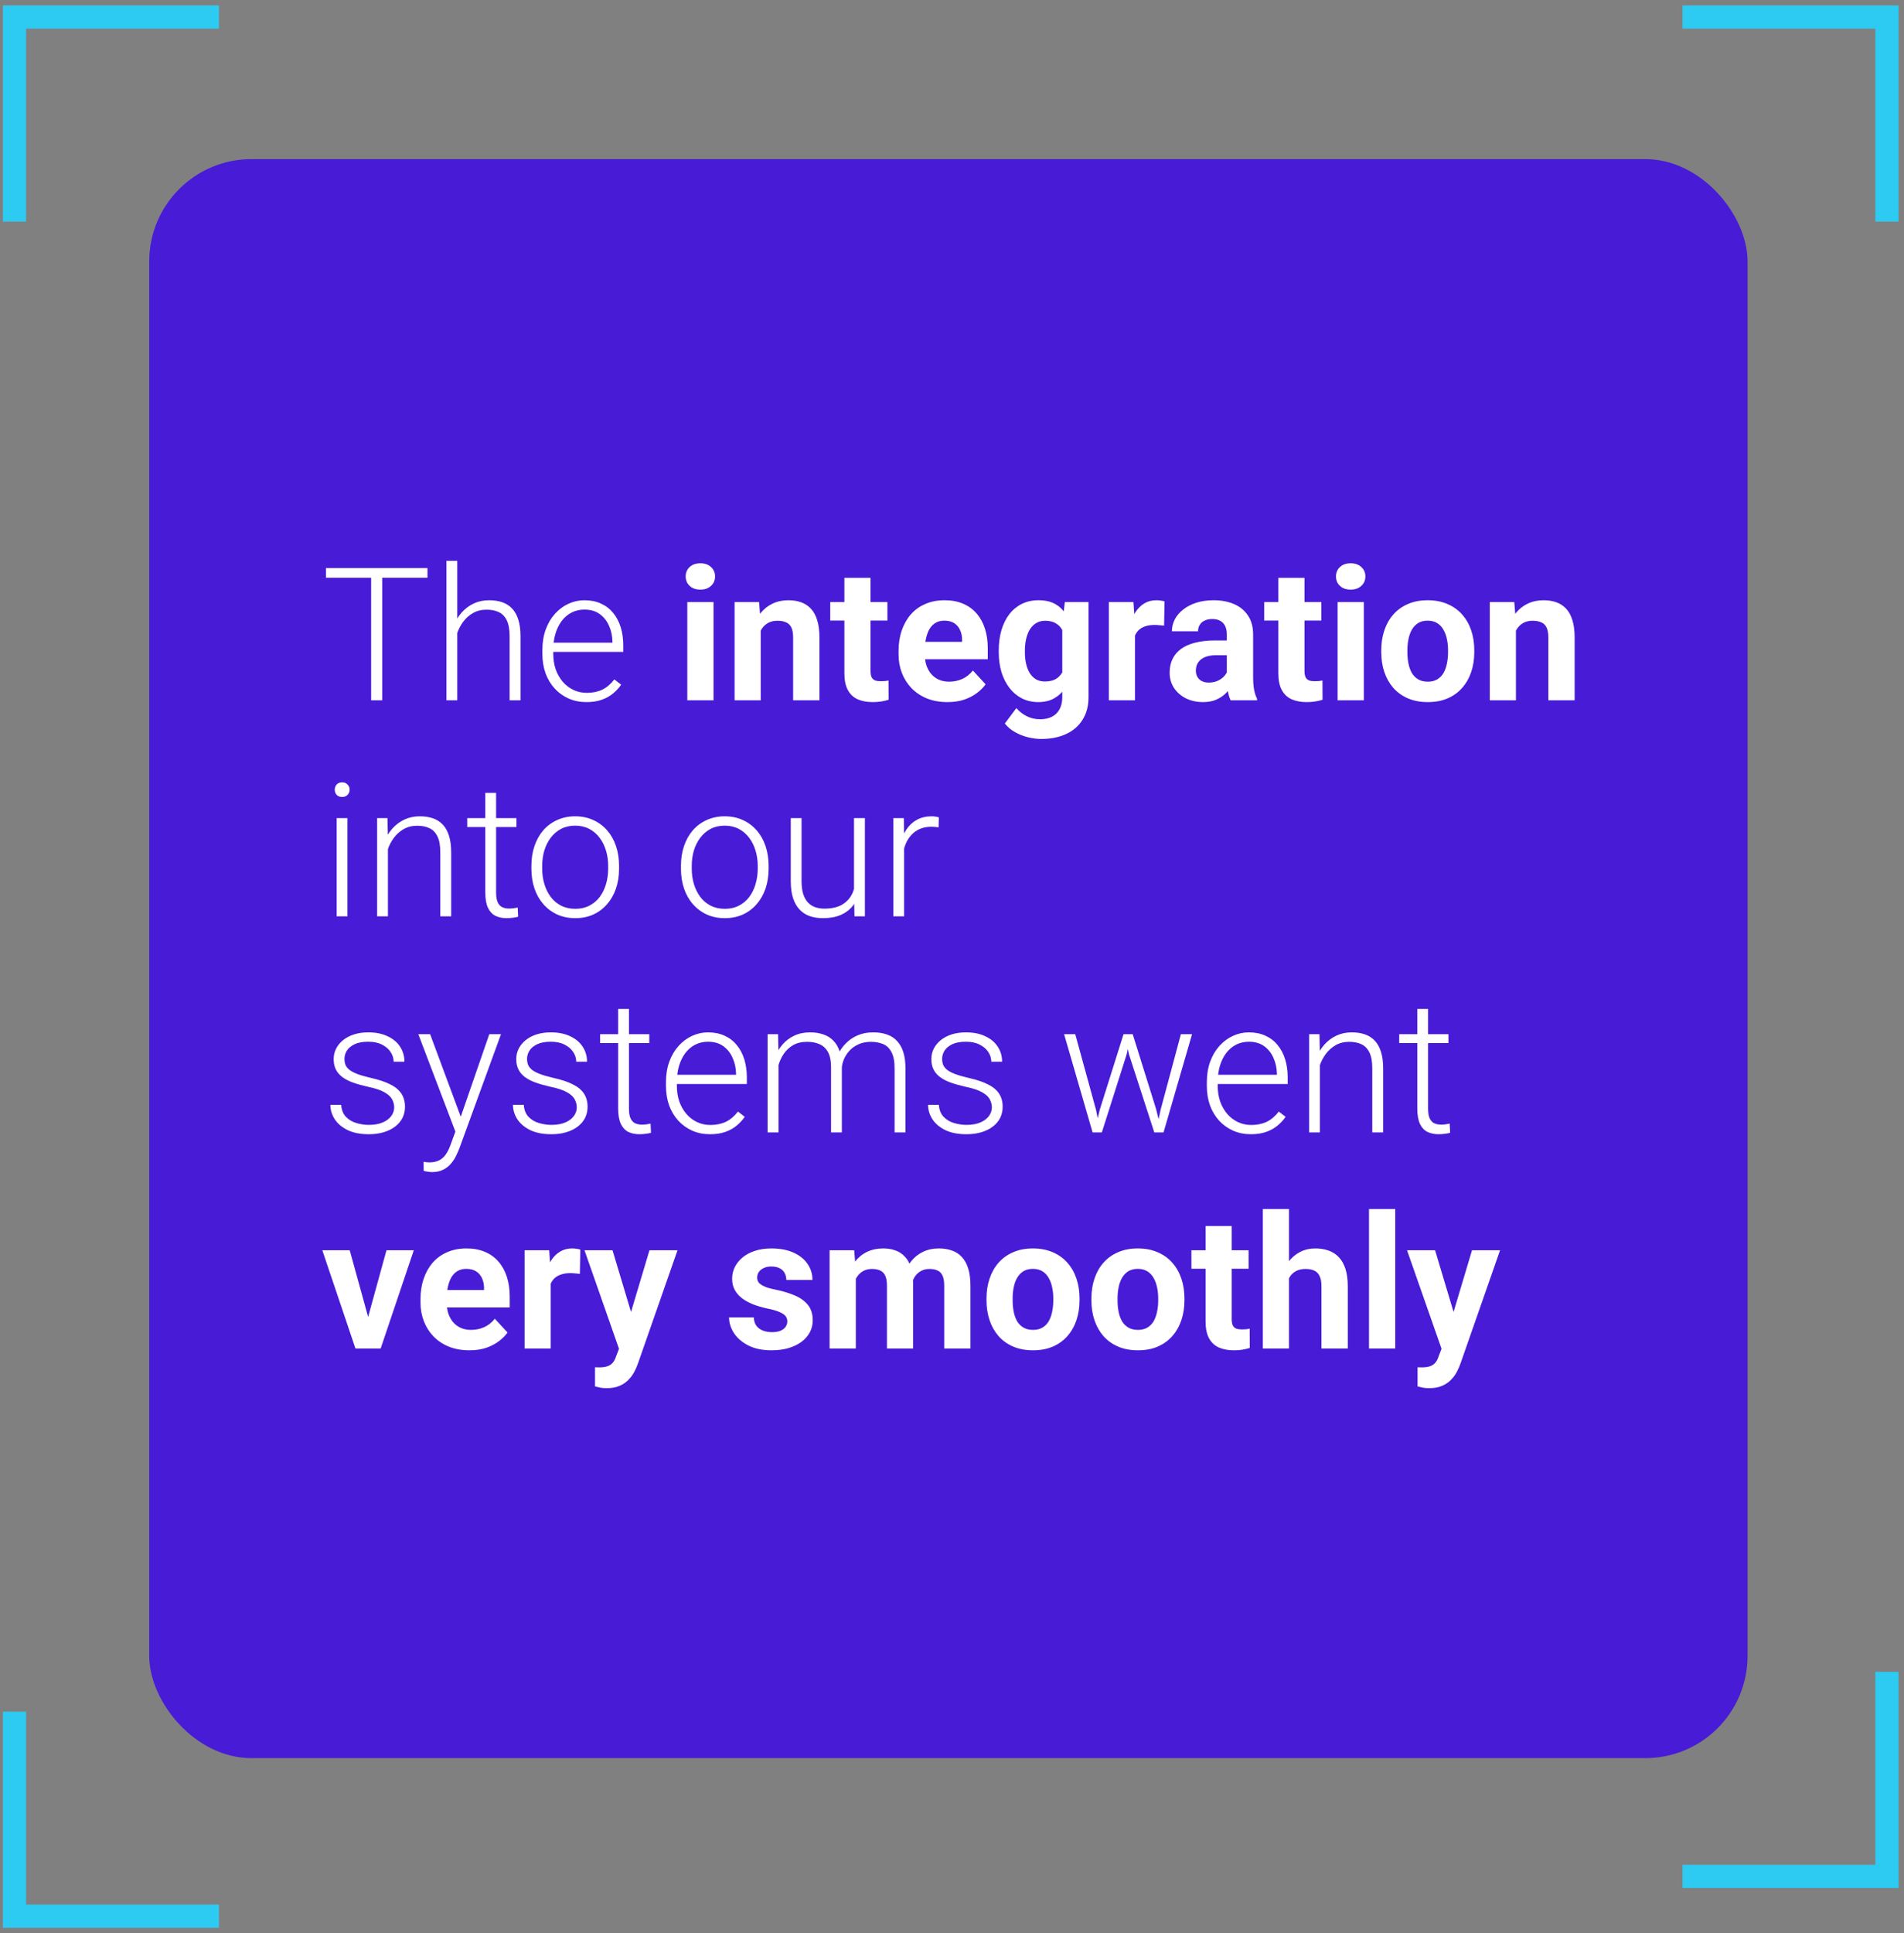 <svg width="335" height="340" viewBox="0 0 335 340" fill="none" xmlns="http://www.w3.org/2000/svg">
<rect x="0" y="0" width="335" height="340" fill="#808080" stroke="none"/>
<rect x="26.255" y="27.985" width="281.22" height="281.22" rx="17.985" fill="#481BD6"/>
<path d="M67.248 99.912V123.16H65.3V99.912H67.248ZM75.216 99.912V101.605H57.349V99.912H75.216ZM80.453 98.635V123.16H78.553V98.635H80.453ZM80.022 113.452L79.175 112.973C79.239 111.951 79.447 110.993 79.798 110.099C80.149 109.205 80.623 108.417 81.219 107.736C81.826 107.055 82.534 106.523 83.343 106.139C84.162 105.756 85.067 105.565 86.057 105.565C86.919 105.565 87.691 105.682 88.372 105.916C89.053 106.15 89.633 106.523 90.112 107.033C90.592 107.544 90.954 108.199 91.198 108.997C91.454 109.796 91.582 110.77 91.582 111.919V123.16H89.665V111.903C89.665 110.711 89.501 109.78 89.171 109.109C88.841 108.428 88.372 107.944 87.765 107.656C87.159 107.369 86.44 107.225 85.61 107.225C84.695 107.225 83.891 107.427 83.199 107.832C82.518 108.226 81.943 108.742 81.475 109.381C81.017 110.009 80.665 110.685 80.421 111.408C80.176 112.122 80.043 112.803 80.022 113.452ZM103.173 123.479C102.045 123.479 101.007 123.272 100.06 122.857C99.123 122.441 98.303 121.856 97.601 121.1C96.909 120.344 96.371 119.45 95.988 118.418C95.616 117.375 95.43 116.236 95.43 115.001V114.314C95.43 112.984 95.626 111.781 96.02 110.706C96.414 109.631 96.957 108.71 97.649 107.944C98.341 107.177 99.129 106.592 100.012 106.187C100.906 105.772 101.843 105.565 102.822 105.565C103.919 105.565 104.892 105.761 105.744 106.155C106.596 106.538 107.309 107.087 107.884 107.8C108.469 108.502 108.911 109.338 109.209 110.307C109.507 111.265 109.656 112.324 109.656 113.484V114.65H96.579V113.021H107.756V112.797C107.735 111.829 107.538 110.924 107.165 110.083C106.803 109.232 106.26 108.54 105.536 108.007C104.813 107.475 103.908 107.209 102.822 107.209C102.013 107.209 101.268 107.379 100.587 107.72C99.916 108.061 99.336 108.55 98.846 109.189C98.367 109.817 97.995 110.567 97.729 111.44C97.473 112.302 97.346 113.26 97.346 114.314V115.001C97.346 115.959 97.484 116.853 97.761 117.683C98.048 118.503 98.453 119.227 98.974 119.855C99.506 120.483 100.134 120.972 100.858 121.324C101.582 121.675 102.38 121.851 103.253 121.851C104.275 121.851 105.18 121.664 105.968 121.292C106.755 120.909 107.463 120.307 108.091 119.488L109.289 120.414C108.916 120.967 108.448 121.478 107.884 121.946C107.33 122.415 106.665 122.787 105.888 123.064C105.111 123.341 104.206 123.479 103.173 123.479ZM125.543 105.884V123.16H120.928V105.884H125.543ZM120.641 101.381C120.641 100.711 120.875 100.157 121.344 99.721C121.812 99.284 122.44 99.066 123.228 99.066C124.005 99.066 124.627 99.284 125.096 99.721C125.575 100.157 125.814 100.711 125.814 101.381C125.814 102.052 125.575 102.605 125.096 103.042C124.627 103.478 124.005 103.696 123.228 103.696C122.44 103.696 121.812 103.478 121.344 103.042C120.875 102.605 120.641 102.052 120.641 101.381ZM133.846 109.572V123.16H129.247V105.884H133.558L133.846 109.572ZM133.175 113.915H131.93C131.93 112.638 132.095 111.488 132.425 110.466C132.755 109.434 133.218 108.556 133.814 107.832C134.41 107.097 135.118 106.538 135.937 106.155C136.768 105.761 137.694 105.565 138.715 105.565C139.524 105.565 140.264 105.682 140.935 105.916C141.605 106.15 142.18 106.523 142.659 107.033C143.149 107.544 143.521 108.22 143.777 109.061C144.043 109.902 144.176 110.929 144.176 112.143V123.16H139.546V112.127C139.546 111.36 139.439 110.764 139.226 110.339C139.014 109.913 138.7 109.615 138.284 109.444C137.88 109.263 137.38 109.173 136.783 109.173C136.166 109.173 135.629 109.295 135.171 109.54C134.724 109.785 134.351 110.126 134.053 110.562C133.766 110.988 133.548 111.488 133.399 112.063C133.25 112.638 133.175 113.255 133.175 113.915ZM156.135 105.884V109.141H146.076V105.884H156.135ZM148.567 101.621H153.165V117.955C153.165 118.455 153.229 118.838 153.357 119.104C153.495 119.37 153.698 119.557 153.964 119.663C154.23 119.759 154.565 119.807 154.97 119.807C155.257 119.807 155.513 119.796 155.736 119.775C155.97 119.743 156.167 119.711 156.327 119.679L156.343 123.064C155.949 123.192 155.523 123.293 155.065 123.367C154.608 123.442 154.102 123.479 153.549 123.479C152.537 123.479 151.654 123.314 150.898 122.984C150.153 122.644 149.578 122.101 149.174 121.356C148.769 120.611 148.567 119.631 148.567 118.418V101.621ZM166.705 123.479C165.364 123.479 164.161 123.266 163.097 122.841C162.032 122.404 161.128 121.803 160.382 121.036C159.648 120.27 159.084 119.381 158.69 118.37C158.296 117.348 158.099 116.262 158.099 115.113V114.474C158.099 113.165 158.285 111.967 158.658 110.881C159.031 109.796 159.563 108.854 160.255 108.055C160.957 107.257 161.809 106.645 162.809 106.219C163.81 105.783 164.938 105.565 166.194 105.565C167.418 105.565 168.504 105.767 169.452 106.171C170.399 106.576 171.192 107.151 171.831 107.896C172.48 108.641 172.97 109.535 173.3 110.578C173.63 111.611 173.795 112.76 173.795 114.027V115.943H160.063V112.877H169.276V112.526C169.276 111.887 169.159 111.318 168.925 110.818C168.701 110.307 168.361 109.902 167.903 109.604C167.445 109.306 166.86 109.157 166.146 109.157C165.54 109.157 165.018 109.29 164.582 109.556C164.145 109.822 163.789 110.195 163.512 110.674C163.246 111.153 163.044 111.717 162.905 112.366C162.777 113.005 162.714 113.708 162.714 114.474V115.113C162.714 115.805 162.809 116.443 163.001 117.029C163.203 117.614 163.485 118.12 163.847 118.546C164.22 118.971 164.667 119.301 165.188 119.535C165.721 119.77 166.322 119.887 166.993 119.887C167.823 119.887 168.595 119.727 169.308 119.408C170.032 119.078 170.654 118.583 171.176 117.923L173.411 120.35C173.049 120.871 172.554 121.372 171.926 121.851C171.309 122.33 170.564 122.723 169.691 123.032C168.818 123.33 167.823 123.479 166.705 123.479ZM187.35 105.884H191.518V122.585C191.518 124.16 191.166 125.496 190.464 126.593C189.772 127.7 188.803 128.535 187.558 129.1C186.313 129.674 184.865 129.962 183.215 129.962C182.491 129.962 181.725 129.866 180.916 129.674C180.117 129.483 179.351 129.185 178.617 128.78C177.893 128.376 177.286 127.865 176.796 127.247L178.824 124.533C179.356 125.15 179.974 125.629 180.676 125.97C181.379 126.321 182.156 126.497 183.007 126.497C183.838 126.497 184.54 126.343 185.115 126.034C185.69 125.736 186.132 125.294 186.44 124.709C186.749 124.134 186.903 123.437 186.903 122.617V109.876L187.35 105.884ZM175.727 114.729V114.394C175.727 113.074 175.886 111.877 176.206 110.802C176.536 109.716 176.999 108.784 177.595 108.007C178.201 107.23 178.936 106.629 179.798 106.203C180.66 105.777 181.634 105.565 182.72 105.565C183.87 105.565 184.833 105.777 185.61 106.203C186.387 106.629 187.026 107.236 187.526 108.023C188.026 108.8 188.415 109.721 188.692 110.786C188.979 111.839 189.202 112.994 189.362 114.25V114.985C189.202 116.188 188.963 117.305 188.644 118.338C188.324 119.37 187.904 120.275 187.382 121.052C186.861 121.819 186.211 122.415 185.434 122.841C184.668 123.266 183.752 123.479 182.688 123.479C181.624 123.479 180.66 123.261 179.798 122.825C178.946 122.388 178.217 121.776 177.611 120.988C177.004 120.201 176.536 119.275 176.206 118.21C175.886 117.146 175.727 115.985 175.727 114.729ZM180.325 114.394V114.729C180.325 115.443 180.394 116.108 180.533 116.725C180.671 117.343 180.884 117.891 181.171 118.37C181.469 118.838 181.836 119.205 182.273 119.472C182.72 119.727 183.247 119.855 183.854 119.855C184.695 119.855 185.381 119.679 185.913 119.328C186.446 118.966 186.845 118.471 187.111 117.843C187.377 117.215 187.531 116.491 187.574 115.671V113.58C187.553 112.909 187.462 112.308 187.302 111.776C187.143 111.233 186.919 110.77 186.632 110.386C186.344 110.003 185.972 109.705 185.514 109.492C185.056 109.279 184.514 109.173 183.886 109.173C183.279 109.173 182.752 109.311 182.305 109.588C181.868 109.854 181.501 110.221 181.203 110.69C180.916 111.158 180.698 111.712 180.548 112.35C180.399 112.978 180.325 113.66 180.325 114.394ZM199.693 109.652V123.16H195.094V105.884H199.421L199.693 109.652ZM204.898 105.772L204.818 110.035C204.594 110.003 204.323 109.977 204.004 109.955C203.695 109.923 203.413 109.907 203.157 109.907C202.508 109.907 201.944 109.993 201.465 110.163C200.997 110.323 200.603 110.562 200.283 110.881C199.975 111.201 199.741 111.589 199.581 112.047C199.432 112.505 199.347 113.026 199.325 113.612L198.399 113.324C198.399 112.207 198.511 111.179 198.735 110.243C198.958 109.295 199.283 108.47 199.709 107.768C200.145 107.065 200.677 106.523 201.305 106.139C201.933 105.756 202.652 105.565 203.461 105.565C203.716 105.565 203.977 105.586 204.243 105.628C204.509 105.66 204.728 105.708 204.898 105.772ZM215.851 119.264V111.568C215.851 111.015 215.761 110.541 215.58 110.147C215.399 109.742 215.117 109.428 214.733 109.205C214.361 108.981 213.877 108.87 213.28 108.87C212.769 108.87 212.328 108.96 211.955 109.141C211.583 109.311 211.295 109.562 211.093 109.892C210.891 110.211 210.79 110.589 210.79 111.025H206.191C206.191 110.291 206.361 109.593 206.702 108.933C207.043 108.274 207.538 107.693 208.187 107.193C208.836 106.682 209.608 106.283 210.502 105.996C211.407 105.708 212.418 105.565 213.536 105.565C214.877 105.565 216.069 105.788 217.112 106.235C218.156 106.682 218.975 107.353 219.571 108.247C220.178 109.141 220.481 110.259 220.481 111.6V118.993C220.481 119.94 220.54 120.717 220.657 121.324C220.774 121.92 220.944 122.441 221.168 122.888V123.16H216.522C216.298 122.692 216.128 122.106 216.011 121.404C215.904 120.69 215.851 119.977 215.851 119.264ZM216.458 112.638L216.49 115.24H213.919C213.312 115.24 212.785 115.31 212.338 115.448C211.891 115.586 211.524 115.783 211.237 116.039C210.949 116.284 210.736 116.571 210.598 116.901C210.47 117.231 210.406 117.593 210.406 117.987C210.406 118.381 210.497 118.737 210.678 119.056C210.859 119.365 211.12 119.61 211.46 119.791C211.801 119.961 212.2 120.046 212.658 120.046C213.35 120.046 213.951 119.908 214.462 119.631C214.973 119.354 215.367 119.014 215.644 118.609C215.931 118.205 216.08 117.822 216.091 117.46L217.304 119.408C217.134 119.844 216.9 120.297 216.602 120.765C216.314 121.233 215.947 121.675 215.5 122.09C215.053 122.495 214.515 122.83 213.887 123.096C213.259 123.352 212.514 123.479 211.652 123.479C210.555 123.479 209.56 123.261 208.666 122.825C207.783 122.378 207.08 121.765 206.558 120.988C206.047 120.201 205.792 119.307 205.792 118.306C205.792 117.401 205.962 116.598 206.303 115.895C206.644 115.192 207.144 114.602 207.804 114.123C208.474 113.633 209.31 113.266 210.311 113.021C211.311 112.766 212.471 112.638 213.791 112.638H216.458ZM232.488 105.884V109.141H222.429V105.884H232.488ZM224.92 101.621H229.519V117.955C229.519 118.455 229.583 118.838 229.71 119.104C229.849 119.37 230.051 119.557 230.317 119.663C230.583 119.759 230.918 119.807 231.323 119.807C231.61 119.807 231.866 119.796 232.089 119.775C232.323 119.743 232.52 119.711 232.68 119.679L232.696 123.064C232.302 123.192 231.876 123.293 231.419 123.367C230.961 123.442 230.455 123.479 229.902 123.479C228.891 123.479 228.007 123.314 227.251 122.984C226.506 122.644 225.931 122.101 225.527 121.356C225.122 120.611 224.92 119.631 224.92 118.418V101.621ZM239.961 105.884V123.16H235.347V105.884H239.961ZM235.059 101.381C235.059 100.711 235.293 100.157 235.762 99.721C236.23 99.284 236.858 99.066 237.646 99.066C238.423 99.066 239.046 99.284 239.514 99.721C239.993 100.157 240.232 100.711 240.232 101.381C240.232 102.052 239.993 102.605 239.514 103.042C239.046 103.478 238.423 103.696 237.646 103.696C236.858 103.696 236.23 103.478 235.762 103.042C235.293 102.605 235.059 102.052 235.059 101.381ZM243.027 114.698V114.362C243.027 113.096 243.208 111.93 243.569 110.865C243.931 109.79 244.458 108.859 245.15 108.071C245.842 107.284 246.694 106.672 247.705 106.235C248.716 105.788 249.876 105.565 251.186 105.565C252.495 105.565 253.66 105.788 254.682 106.235C255.704 106.672 256.561 107.284 257.253 108.071C257.956 108.859 258.488 109.79 258.85 110.865C259.212 111.93 259.393 113.096 259.393 114.362V114.698C259.393 115.954 259.212 117.119 258.85 118.194C258.488 119.259 257.956 120.19 257.253 120.988C256.561 121.776 255.71 122.388 254.698 122.825C253.687 123.261 252.527 123.479 251.218 123.479C249.908 123.479 248.743 123.261 247.721 122.825C246.71 122.388 245.853 121.776 245.15 120.988C244.458 120.19 243.931 119.259 243.569 118.194C243.208 117.119 243.027 115.954 243.027 114.698ZM247.625 114.362V114.698C247.625 115.421 247.689 116.097 247.817 116.725C247.944 117.353 248.147 117.907 248.423 118.386C248.711 118.854 249.083 119.221 249.541 119.488C249.999 119.754 250.558 119.887 251.218 119.887C251.856 119.887 252.404 119.754 252.862 119.488C253.32 119.221 253.687 118.854 253.964 118.386C254.241 117.907 254.443 117.353 254.571 116.725C254.709 116.097 254.778 115.421 254.778 114.698V114.362C254.778 113.66 254.709 113 254.571 112.382C254.443 111.754 254.235 111.201 253.948 110.722C253.671 110.232 253.304 109.849 252.846 109.572C252.388 109.295 251.835 109.157 251.186 109.157C250.536 109.157 249.983 109.295 249.525 109.572C249.078 109.849 248.711 110.232 248.423 110.722C248.147 111.201 247.944 111.754 247.817 112.382C247.689 113 247.625 113.66 247.625 114.362ZM266.721 109.572V123.16H262.123V105.884H266.434L266.721 109.572ZM266.051 113.915H264.805C264.805 112.638 264.97 111.488 265.3 110.466C265.63 109.434 266.093 108.556 266.689 107.832C267.285 107.097 267.993 106.538 268.813 106.155C269.643 105.761 270.569 105.565 271.591 105.565C272.4 105.565 273.14 105.682 273.811 105.916C274.481 106.15 275.056 106.523 275.535 107.033C276.025 107.544 276.397 108.22 276.653 109.061C276.919 109.902 277.052 110.929 277.052 112.143V123.16H272.421V112.127C272.421 111.36 272.315 110.764 272.102 110.339C271.889 109.913 271.575 109.615 271.16 109.444C270.756 109.263 270.255 109.173 269.659 109.173C269.042 109.173 268.504 109.295 268.047 109.54C267.599 109.785 267.227 110.126 266.929 110.562C266.641 110.988 266.423 111.488 266.274 112.063C266.125 112.638 266.051 113.255 266.051 113.915ZM61.133 143.884V161.16H59.233V143.884H61.133ZM58.898 138.886C58.898 138.524 59.009 138.221 59.233 137.976C59.467 137.721 59.786 137.593 60.191 137.593C60.595 137.593 60.915 137.721 61.149 137.976C61.394 138.221 61.516 138.524 61.516 138.886C61.516 139.237 61.394 139.541 61.149 139.796C60.915 140.041 60.595 140.164 60.191 140.164C59.786 140.164 59.467 140.041 59.233 139.796C59.009 139.541 58.898 139.237 58.898 138.886ZM68.254 147.572V161.16H66.354V143.884H68.174L68.254 147.572ZM67.823 151.452L66.977 150.973C67.04 149.951 67.248 148.993 67.599 148.099C67.951 147.205 68.424 146.417 69.02 145.736C69.627 145.055 70.335 144.523 71.144 144.139C71.964 143.756 72.868 143.565 73.858 143.565C74.721 143.565 75.492 143.682 76.174 143.916C76.855 144.15 77.435 144.523 77.914 145.033C78.393 145.544 78.755 146.199 79 146.997C79.255 147.796 79.383 148.77 79.383 149.919V161.16H77.467V149.903C77.467 148.711 77.302 147.78 76.972 147.109C76.642 146.428 76.174 145.944 75.567 145.656C74.96 145.369 74.242 145.225 73.411 145.225C72.496 145.225 71.692 145.427 71 145.832C70.319 146.226 69.744 146.742 69.276 147.381C68.818 148.009 68.467 148.685 68.222 149.408C67.977 150.122 67.844 150.803 67.823 151.452ZM90.863 143.884V145.449H82.209V143.884H90.863ZM85.386 139.445H87.286V156.961C87.286 157.759 87.393 158.36 87.606 158.765C87.819 159.169 88.095 159.441 88.436 159.579C88.777 159.718 89.144 159.787 89.538 159.787C89.825 159.787 90.102 159.771 90.368 159.739C90.634 159.696 90.874 159.654 91.087 159.611L91.166 161.224C90.932 161.298 90.629 161.357 90.256 161.399C89.884 161.453 89.511 161.479 89.139 161.479C88.404 161.479 87.755 161.346 87.191 161.08C86.626 160.803 86.185 160.335 85.865 159.675C85.546 159.004 85.386 158.094 85.386 156.945V139.445ZM93.498 152.793V152.266C93.498 151.01 93.678 149.85 94.04 148.786C94.402 147.721 94.919 146.8 95.589 146.023C96.27 145.246 97.085 144.645 98.032 144.219C98.979 143.783 100.033 143.565 101.194 143.565C102.364 143.565 103.424 143.783 104.371 144.219C105.318 144.645 106.133 145.246 106.814 146.023C107.495 146.8 108.017 147.721 108.379 148.786C108.74 149.85 108.921 151.01 108.921 152.266V152.793C108.921 154.049 108.74 155.21 108.379 156.274C108.017 157.328 107.495 158.243 106.814 159.02C106.143 159.797 105.334 160.404 104.387 160.841C103.44 161.266 102.386 161.479 101.225 161.479C100.055 161.479 98.995 161.266 98.048 160.841C97.101 160.404 96.286 159.797 95.605 159.02C94.924 158.243 94.402 157.328 94.04 156.274C93.678 155.21 93.498 154.049 93.498 152.793ZM95.398 152.266V152.793C95.398 153.741 95.525 154.64 95.781 155.492C96.036 156.333 96.409 157.083 96.898 157.743C97.388 158.392 97.995 158.903 98.719 159.276C99.442 159.648 100.278 159.835 101.225 159.835C102.162 159.835 102.987 159.648 103.7 159.276C104.424 158.903 105.031 158.392 105.521 157.743C106.01 157.083 106.377 156.333 106.622 155.492C106.878 154.64 107.005 153.741 107.005 152.793V152.266C107.005 151.33 106.878 150.441 106.622 149.6C106.377 148.759 106.005 148.009 105.505 147.349C105.015 146.689 104.408 146.167 103.684 145.784C102.96 145.401 102.13 145.209 101.194 145.209C100.257 145.209 99.427 145.401 98.703 145.784C97.99 146.167 97.383 146.689 96.882 147.349C96.393 148.009 96.02 148.759 95.765 149.6C95.52 150.441 95.398 151.33 95.398 152.266ZM119.811 152.793V152.266C119.811 151.01 119.992 149.85 120.354 148.786C120.716 147.721 121.232 146.8 121.902 146.023C122.584 145.246 123.398 144.645 124.345 144.219C125.293 143.783 126.347 143.565 127.507 143.565C128.678 143.565 129.737 143.783 130.684 144.219C131.632 144.645 132.446 145.246 133.127 146.023C133.808 146.8 134.33 147.721 134.692 148.786C135.054 149.85 135.235 151.01 135.235 152.266V152.793C135.235 154.049 135.054 155.21 134.692 156.274C134.33 157.328 133.808 158.243 133.127 159.02C132.456 159.797 131.648 160.404 130.7 160.841C129.753 161.266 128.699 161.479 127.539 161.479C126.368 161.479 125.309 161.266 124.361 160.841C123.414 160.404 122.6 159.797 121.918 159.02C121.237 158.243 120.716 157.328 120.354 156.274C119.992 155.21 119.811 154.049 119.811 152.793ZM121.711 152.266V152.793C121.711 153.741 121.839 154.64 122.094 155.492C122.35 156.333 122.722 157.083 123.212 157.743C123.701 158.392 124.308 158.903 125.032 159.276C125.756 159.648 126.591 159.835 127.539 159.835C128.475 159.835 129.3 159.648 130.014 159.276C130.737 158.903 131.344 158.392 131.834 157.743C132.323 157.083 132.691 156.333 132.935 155.492C133.191 154.64 133.319 153.741 133.319 152.793V152.266C133.319 151.33 133.191 150.441 132.935 149.6C132.691 148.759 132.318 148.009 131.818 147.349C131.328 146.689 130.721 146.167 129.998 145.784C129.274 145.401 128.444 145.209 127.507 145.209C126.57 145.209 125.74 145.401 125.016 145.784C124.303 146.167 123.696 146.689 123.196 147.349C122.706 148.009 122.334 148.759 122.078 149.6C121.833 150.441 121.711 151.33 121.711 152.266ZM150.259 157.168V143.884H152.175V161.16H150.339L150.259 157.168ZM150.611 153.975L151.601 153.943C151.601 155.029 151.473 156.029 151.217 156.945C150.962 157.86 150.563 158.658 150.02 159.34C149.477 160.021 148.775 160.548 147.912 160.92C147.05 161.293 146.012 161.479 144.799 161.479C143.958 161.479 143.186 161.362 142.484 161.128C141.792 160.883 141.196 160.5 140.695 159.978C140.195 159.457 139.807 158.781 139.53 157.951C139.264 157.12 139.131 156.114 139.131 154.933V143.884H141.031V154.965C141.031 155.891 141.132 156.663 141.334 157.28C141.547 157.897 141.834 158.392 142.196 158.765C142.569 159.137 142.995 159.404 143.474 159.563C143.953 159.723 144.469 159.803 145.022 159.803C146.427 159.803 147.534 159.531 148.343 158.988C149.163 158.446 149.743 157.732 150.084 156.849C150.435 155.955 150.611 154.997 150.611 153.975ZM159.073 146.742V161.16H157.173V143.884H159.025L159.073 146.742ZM165.188 143.756L165.141 145.512C164.928 145.481 164.72 145.454 164.518 145.433C164.316 145.411 164.097 145.401 163.863 145.401C163.033 145.401 162.304 145.555 161.676 145.864C161.058 146.162 160.537 146.582 160.111 147.125C159.685 147.657 159.361 148.285 159.137 149.009C158.913 149.722 158.786 150.489 158.754 151.308L158.051 151.58C158.051 150.452 158.168 149.403 158.403 148.434C158.637 147.466 158.993 146.619 159.472 145.896C159.962 145.161 160.574 144.592 161.308 144.187C162.054 143.772 162.926 143.565 163.927 143.565C164.172 143.565 164.411 143.586 164.646 143.628C164.89 143.66 165.071 143.703 165.188 143.756ZM69.356 194.753C69.356 194.285 69.239 193.822 69.004 193.364C68.77 192.906 68.318 192.486 67.647 192.103C66.987 191.719 66.013 191.395 64.725 191.129C63.767 190.916 62.91 190.676 62.155 190.41C61.41 190.144 60.782 189.825 60.271 189.452C59.76 189.08 59.371 188.632 59.105 188.111C58.839 187.589 58.706 186.972 58.706 186.259C58.706 185.62 58.844 185.019 59.121 184.454C59.408 183.88 59.813 183.379 60.334 182.954C60.867 182.517 61.505 182.177 62.251 181.932C63.006 181.687 63.852 181.565 64.789 181.565C66.12 181.565 67.259 181.793 68.206 182.251C69.164 182.698 69.893 183.31 70.394 184.087C70.904 184.864 71.16 185.742 71.16 186.722H69.26C69.26 186.126 69.084 185.562 68.733 185.029C68.392 184.497 67.887 184.061 67.216 183.72C66.556 183.379 65.747 183.209 64.789 183.209C63.799 183.209 62.996 183.358 62.378 183.656C61.761 183.954 61.308 184.332 61.021 184.79C60.744 185.248 60.606 185.721 60.606 186.211C60.606 186.594 60.664 186.945 60.782 187.265C60.909 187.573 61.133 187.861 61.452 188.127C61.782 188.393 62.251 188.643 62.857 188.877C63.464 189.111 64.252 189.34 65.22 189.564C66.615 189.873 67.754 190.25 68.637 190.698C69.531 191.134 70.191 191.677 70.617 192.326C71.043 192.965 71.256 193.742 71.256 194.657C71.256 195.37 71.107 196.025 70.809 196.621C70.511 197.207 70.079 197.712 69.515 198.138C68.962 198.564 68.291 198.894 67.504 199.128C66.727 199.362 65.854 199.479 64.885 199.479C63.427 199.479 62.192 199.24 61.181 198.761C60.18 198.271 59.419 197.632 58.898 196.845C58.386 196.046 58.131 195.2 58.131 194.306H60.031C60.095 195.2 60.377 195.908 60.877 196.43C61.378 196.941 61.99 197.302 62.714 197.515C63.448 197.728 64.172 197.835 64.885 197.835C65.864 197.835 66.684 197.691 67.344 197.404C68.004 197.116 68.504 196.738 68.845 196.27C69.185 195.802 69.356 195.296 69.356 194.753ZM80.708 197.435L86.089 181.884H88.149L80.836 201.938C80.687 202.332 80.495 202.768 80.261 203.247C80.037 203.726 79.74 204.184 79.367 204.621C79.005 205.068 78.547 205.43 77.994 205.706C77.451 205.994 76.786 206.137 75.998 206.137C75.796 206.137 75.535 206.111 75.216 206.058C74.907 206.015 74.683 205.972 74.545 205.93L74.529 204.317C74.646 204.349 74.816 204.376 75.04 204.397C75.263 204.418 75.418 204.429 75.503 204.429C76.195 204.429 76.775 204.312 77.243 204.078C77.722 203.844 78.121 203.492 78.441 203.024C78.76 202.566 79.042 201.991 79.287 201.299L80.708 197.435ZM75.679 181.884L81.187 196.717L81.698 198.713L80.309 199.495L73.603 181.884H75.679ZM101.481 194.753C101.481 194.285 101.364 193.822 101.13 193.364C100.895 192.906 100.443 192.486 99.772 192.103C99.112 191.719 98.138 191.395 96.85 191.129C95.892 190.916 95.036 190.676 94.28 190.41C93.535 190.144 92.907 189.825 92.396 189.452C91.885 189.08 91.496 188.632 91.23 188.111C90.964 187.589 90.831 186.972 90.831 186.259C90.831 185.62 90.969 185.019 91.246 184.454C91.534 183.88 91.938 183.379 92.46 182.954C92.992 182.517 93.631 182.177 94.376 181.932C95.131 181.687 95.978 181.565 96.914 181.565C98.245 181.565 99.384 181.793 100.331 182.251C101.289 182.698 102.018 183.31 102.519 184.087C103.03 184.864 103.285 185.742 103.285 186.722H101.385C101.385 186.126 101.209 185.562 100.858 185.029C100.518 184.497 100.012 184.061 99.341 183.72C98.681 183.379 97.872 183.209 96.914 183.209C95.924 183.209 95.121 183.358 94.503 183.656C93.886 183.954 93.434 184.332 93.146 184.79C92.87 185.248 92.731 185.721 92.731 186.211C92.731 186.594 92.79 186.945 92.907 187.265C93.034 187.573 93.258 187.861 93.577 188.127C93.907 188.393 94.376 188.643 94.982 188.877C95.589 189.111 96.377 189.34 97.346 189.564C98.74 189.873 99.879 190.25 100.762 190.698C101.657 191.134 102.317 191.677 102.742 192.326C103.168 192.965 103.381 193.742 103.381 194.657C103.381 195.37 103.232 196.025 102.934 196.621C102.636 197.207 102.205 197.712 101.641 198.138C101.087 198.564 100.416 198.894 99.629 199.128C98.852 199.362 97.979 199.479 97.01 199.479C95.552 199.479 94.317 199.24 93.306 198.761C92.305 198.271 91.544 197.632 91.023 196.845C90.512 196.046 90.256 195.2 90.256 194.306H92.156C92.22 195.2 92.502 195.908 93.002 196.43C93.503 196.941 94.115 197.302 94.839 197.515C95.573 197.728 96.297 197.835 97.01 197.835C97.99 197.835 98.809 197.691 99.469 197.404C100.129 197.116 100.629 196.738 100.97 196.27C101.311 195.802 101.481 195.296 101.481 194.753ZM114.238 181.884V183.449H105.584V181.884H114.238ZM108.762 177.445H110.662V194.961C110.662 195.759 110.768 196.36 110.981 196.765C111.194 197.169 111.471 197.441 111.811 197.579C112.152 197.718 112.519 197.787 112.913 197.787C113.201 197.787 113.477 197.771 113.743 197.739C114.01 197.696 114.249 197.654 114.462 197.611L114.542 199.224C114.308 199.298 114.004 199.357 113.632 199.399C113.259 199.453 112.887 199.479 112.514 199.479C111.779 199.479 111.13 199.346 110.566 199.08C110.002 198.803 109.56 198.335 109.241 197.675C108.921 197.004 108.762 196.094 108.762 194.945V177.445ZM124.92 199.479C123.792 199.479 122.754 199.272 121.807 198.857C120.87 198.441 120.05 197.856 119.348 197.1C118.656 196.344 118.118 195.45 117.735 194.418C117.363 193.375 117.176 192.236 117.176 191.001V190.314C117.176 188.984 117.373 187.781 117.767 186.706C118.161 185.631 118.704 184.71 119.396 183.944C120.088 183.177 120.875 182.592 121.759 182.187C122.653 181.772 123.59 181.565 124.569 181.565C125.665 181.565 126.639 181.761 127.491 182.155C128.342 182.538 129.056 183.087 129.63 183.8C130.216 184.502 130.658 185.338 130.956 186.307C131.254 187.265 131.403 188.324 131.403 189.484V190.65H118.326V189.021H129.503V188.797C129.481 187.829 129.284 186.924 128.912 186.083C128.55 185.232 128.007 184.54 127.283 184.007C126.559 183.475 125.655 183.209 124.569 183.209C123.76 183.209 123.015 183.379 122.334 183.72C121.663 184.061 121.083 184.55 120.593 185.189C120.114 185.817 119.742 186.567 119.475 187.44C119.22 188.302 119.092 189.26 119.092 190.314V191.001C119.092 191.959 119.231 192.853 119.507 193.683C119.795 194.503 120.199 195.227 120.721 195.855C121.253 196.483 121.881 196.972 122.605 197.324C123.329 197.675 124.127 197.851 125 197.851C126.022 197.851 126.927 197.664 127.714 197.292C128.502 196.909 129.21 196.307 129.838 195.488L131.035 196.414C130.663 196.967 130.195 197.478 129.63 197.946C129.077 198.415 128.412 198.787 127.635 199.064C126.857 199.341 125.953 199.479 124.92 199.479ZM136.975 185.46V199.16H135.059V181.884H136.895L136.975 185.46ZM136.624 189.452L135.698 188.973C135.762 187.951 135.953 186.993 136.273 186.099C136.603 185.205 137.06 184.417 137.646 183.736C138.231 183.055 138.934 182.523 139.753 182.139C140.573 181.756 141.504 181.565 142.548 181.565C143.388 181.565 144.15 181.682 144.831 181.916C145.523 182.139 146.108 182.496 146.587 182.986C147.077 183.465 147.455 184.093 147.721 184.87C147.987 185.647 148.12 186.578 148.12 187.664V199.16H146.22V187.728C146.22 186.578 146.039 185.679 145.677 185.029C145.326 184.38 144.831 183.917 144.192 183.64C143.564 183.363 142.835 183.225 142.005 183.225C141.025 183.225 140.195 183.427 139.514 183.832C138.843 184.226 138.295 184.742 137.869 185.381C137.454 186.009 137.145 186.685 136.943 187.408C136.741 188.122 136.634 188.803 136.624 189.452ZM148.104 187.951L146.827 187.983C146.88 187.142 147.071 186.339 147.401 185.572C147.742 184.806 148.205 184.125 148.791 183.528C149.376 182.922 150.073 182.443 150.882 182.091C151.702 181.74 152.623 181.565 153.644 181.565C154.539 181.565 155.337 181.687 156.039 181.932C156.742 182.166 157.333 182.544 157.812 183.065C158.301 183.576 158.674 184.231 158.929 185.029C159.185 185.828 159.313 186.786 159.313 187.903V199.16H157.397V187.887C157.397 186.663 157.216 185.716 156.854 185.045C156.502 184.364 156.013 183.89 155.385 183.624C154.757 183.358 154.022 183.225 153.181 183.225C152.351 183.236 151.622 183.39 150.994 183.688C150.366 183.975 149.839 184.359 149.413 184.838C148.998 185.306 148.679 185.812 148.455 186.355C148.242 186.897 148.125 187.43 148.104 187.951ZM174.513 194.753C174.513 194.285 174.396 193.822 174.162 193.364C173.928 192.906 173.475 192.486 172.805 192.103C172.145 191.719 171.171 191.395 169.883 191.129C168.925 190.916 168.068 190.676 167.312 190.41C166.567 190.144 165.939 189.825 165.428 189.452C164.917 189.08 164.528 188.632 164.262 188.111C163.996 187.589 163.863 186.972 163.863 186.259C163.863 185.62 164.002 185.019 164.278 184.454C164.566 183.88 164.97 183.379 165.492 182.954C166.024 182.517 166.663 182.177 167.408 181.932C168.164 181.687 169.01 181.565 169.947 181.565C171.277 181.565 172.416 181.793 173.363 182.251C174.321 182.698 175.051 183.31 175.551 184.087C176.062 184.864 176.317 185.742 176.317 186.722H174.417C174.417 186.126 174.242 185.562 173.89 185.029C173.55 184.497 173.044 184.061 172.373 183.72C171.714 183.379 170.905 183.209 169.947 183.209C168.957 183.209 168.153 183.358 167.536 183.656C166.918 183.954 166.466 184.332 166.178 184.79C165.902 185.248 165.763 185.721 165.763 186.211C165.763 186.594 165.822 186.945 165.939 187.265C166.067 187.573 166.29 187.861 166.609 188.127C166.939 188.393 167.408 188.643 168.015 188.877C168.621 189.111 169.409 189.34 170.378 189.564C171.772 189.873 172.911 190.25 173.795 190.698C174.689 191.134 175.349 191.677 175.774 192.326C176.2 192.965 176.413 193.742 176.413 194.657C176.413 195.37 176.264 196.025 175.966 196.621C175.668 197.207 175.237 197.712 174.673 198.138C174.119 198.564 173.449 198.894 172.661 199.128C171.884 199.362 171.011 199.479 170.042 199.479C168.584 199.479 167.349 199.24 166.338 198.761C165.337 198.271 164.576 197.632 164.055 196.845C163.544 196.046 163.288 195.2 163.288 194.306H165.188C165.252 195.2 165.534 195.908 166.035 196.43C166.535 196.941 167.147 197.302 167.871 197.515C168.605 197.728 169.329 197.835 170.042 197.835C171.022 197.835 171.841 197.691 172.501 197.404C173.161 197.116 173.661 196.738 174.002 196.27C174.343 195.802 174.513 195.296 174.513 194.753ZM193.514 195.12L197.681 181.884H199.022L198.224 185.444L193.865 199.16H192.524L193.514 195.12ZM189.187 181.884L192.843 195.2L193.625 199.16H192.236L187.223 181.884H189.187ZM204.211 195.152L207.772 181.884H209.736L204.722 199.16H203.349L204.211 195.152ZM199.294 181.884L203.397 195.009L204.435 199.16H203.094L198.639 185.428L197.888 181.884H199.294ZM220.082 199.479C218.954 199.479 217.916 199.272 216.969 198.857C216.032 198.441 215.212 197.856 214.51 197.1C213.818 196.344 213.28 195.45 212.897 194.418C212.525 193.375 212.338 192.236 212.338 191.001V190.314C212.338 188.984 212.535 187.781 212.929 186.706C213.323 185.631 213.866 184.71 214.558 183.944C215.25 183.177 216.037 182.592 216.921 182.187C217.815 181.772 218.752 181.565 219.731 181.565C220.827 181.565 221.801 181.761 222.653 182.155C223.504 182.538 224.218 183.087 224.792 183.8C225.378 184.502 225.82 185.338 226.118 186.307C226.416 187.265 226.565 188.324 226.565 189.484V190.65H213.488V189.021H224.665V188.797C224.643 187.829 224.447 186.924 224.074 186.083C223.712 185.232 223.169 184.54 222.445 184.007C221.722 183.475 220.817 183.209 219.731 183.209C218.922 183.209 218.177 183.379 217.496 183.72C216.825 184.061 216.245 184.55 215.755 185.189C215.276 185.817 214.904 186.567 214.638 187.44C214.382 188.302 214.254 189.26 214.254 190.314V191.001C214.254 191.959 214.393 192.853 214.67 193.683C214.957 194.503 215.361 195.227 215.883 195.855C216.415 196.483 217.043 196.972 217.767 197.324C218.491 197.675 219.289 197.851 220.162 197.851C221.184 197.851 222.089 197.664 222.876 197.292C223.664 196.909 224.372 196.307 225 195.488L226.198 196.414C225.825 196.967 225.357 197.478 224.792 197.946C224.239 198.415 223.574 198.787 222.797 199.064C222.02 199.341 221.115 199.479 220.082 199.479ZM232.233 185.572V199.16H230.333V181.884H232.153L232.233 185.572ZM231.802 189.452L230.956 188.973C231.02 187.951 231.227 186.993 231.578 186.099C231.93 185.205 232.403 184.417 232.999 183.736C233.606 183.055 234.314 182.523 235.123 182.139C235.943 181.756 236.847 181.565 237.837 181.565C238.7 181.565 239.471 181.682 240.153 181.916C240.834 182.15 241.414 182.523 241.893 183.033C242.372 183.544 242.734 184.199 242.979 184.997C243.234 185.796 243.362 186.77 243.362 187.919V199.16H241.446V187.903C241.446 186.711 241.281 185.78 240.951 185.109C240.621 184.428 240.153 183.944 239.546 183.656C238.939 183.369 238.221 183.225 237.39 183.225C236.475 183.225 235.671 183.427 234.979 183.832C234.298 184.226 233.723 184.742 233.255 185.381C232.797 186.009 232.446 186.685 232.201 187.408C231.956 188.122 231.823 188.803 231.802 189.452ZM254.842 181.884V183.449H246.188V181.884H254.842ZM249.365 177.445H251.265V194.961C251.265 195.759 251.372 196.36 251.585 196.765C251.798 197.169 252.074 197.441 252.415 197.579C252.756 197.718 253.123 197.787 253.517 197.787C253.804 197.787 254.081 197.771 254.347 197.739C254.613 197.696 254.853 197.654 255.066 197.611L255.145 199.224C254.911 199.298 254.608 199.357 254.235 199.399C253.863 199.453 253.49 199.479 253.118 199.479C252.383 199.479 251.734 199.346 251.17 199.08C250.605 198.803 250.164 198.335 249.844 197.675C249.525 197.004 249.365 196.094 249.365 194.945V177.445ZM64.166 233.807L67.999 219.884H72.805L66.977 237.16H64.071L64.166 233.807ZM61.532 219.884L65.38 233.823L65.46 237.16H62.538L56.71 219.884H61.532ZM82.592 237.479C81.251 237.479 80.048 237.266 78.984 236.841C77.919 236.404 77.014 235.803 76.269 235.036C75.535 234.27 74.971 233.381 74.577 232.37C74.183 231.348 73.986 230.262 73.986 229.113V228.474C73.986 227.165 74.172 225.967 74.545 224.881C74.918 223.796 75.45 222.854 76.142 222.055C76.844 221.257 77.696 220.645 78.696 220.219C79.697 219.783 80.825 219.565 82.081 219.565C83.305 219.565 84.391 219.767 85.338 220.171C86.286 220.576 87.079 221.151 87.718 221.896C88.367 222.641 88.856 223.535 89.186 224.578C89.516 225.611 89.681 226.76 89.681 228.027V229.943H75.95V226.877H85.163V226.526C85.163 225.887 85.046 225.318 84.812 224.818C84.588 224.307 84.247 223.902 83.79 223.604C83.332 223.306 82.746 223.157 82.033 223.157C81.427 223.157 80.905 223.29 80.469 223.556C80.032 223.822 79.676 224.195 79.399 224.674C79.133 225.153 78.93 225.717 78.792 226.366C78.664 227.005 78.6 227.708 78.6 228.474V229.113C78.6 229.805 78.696 230.443 78.888 231.029C79.09 231.614 79.372 232.12 79.734 232.546C80.107 232.971 80.554 233.301 81.075 233.535C81.608 233.77 82.209 233.887 82.88 233.887C83.71 233.887 84.482 233.727 85.195 233.408C85.919 233.078 86.541 232.583 87.063 231.923L89.298 234.35C88.936 234.871 88.441 235.372 87.813 235.851C87.196 236.33 86.451 236.723 85.578 237.032C84.705 237.33 83.71 237.479 82.592 237.479ZM96.898 223.652V237.16H92.3V219.884H96.627L96.898 223.652ZM102.104 219.772L102.024 224.035C101.8 224.003 101.529 223.977 101.209 223.955C100.901 223.923 100.619 223.907 100.363 223.907C99.714 223.907 99.15 223.993 98.671 224.163C98.202 224.323 97.808 224.562 97.489 224.881C97.18 225.201 96.946 225.589 96.787 226.047C96.638 226.505 96.552 227.026 96.531 227.612L95.605 227.324C95.605 226.207 95.717 225.179 95.94 224.243C96.164 223.295 96.489 222.47 96.914 221.768C97.351 221.065 97.883 220.523 98.511 220.139C99.139 219.756 99.858 219.565 100.667 219.565C100.922 219.565 101.183 219.586 101.449 219.628C101.715 219.66 101.933 219.708 102.104 219.772ZM109.688 235.212L114.27 219.884H119.204L112.258 239.763C112.109 240.199 111.907 240.667 111.652 241.168C111.407 241.668 111.072 242.142 110.646 242.589C110.231 243.046 109.704 243.419 109.065 243.706C108.437 243.994 107.665 244.137 106.75 244.137C106.314 244.137 105.957 244.111 105.68 244.058C105.403 244.004 105.073 243.93 104.69 243.834V240.465C104.807 240.465 104.93 240.465 105.057 240.465C105.185 240.476 105.308 240.481 105.425 240.481C106.031 240.481 106.526 240.412 106.91 240.273C107.293 240.135 107.602 239.922 107.836 239.635C108.07 239.358 108.256 238.996 108.395 238.549L109.688 235.212ZM107.772 219.884L111.524 232.402L112.179 237.272L109.049 237.607L102.838 219.884H107.772ZM138.524 232.386C138.524 232.056 138.428 231.758 138.236 231.492C138.045 231.226 137.688 230.981 137.167 230.757C136.656 230.523 135.916 230.31 134.947 230.119C134.074 229.927 133.26 229.687 132.504 229.4C131.759 229.102 131.11 228.745 130.556 228.33C130.014 227.915 129.588 227.425 129.279 226.861C128.97 226.287 128.816 225.632 128.816 224.897C128.816 224.174 128.97 223.492 129.279 222.854C129.598 222.215 130.051 221.651 130.636 221.161C131.232 220.661 131.956 220.272 132.808 219.996C133.67 219.708 134.639 219.565 135.714 219.565C137.215 219.565 138.503 219.804 139.578 220.283C140.663 220.762 141.494 221.422 142.069 222.263C142.654 223.093 142.947 224.041 142.947 225.105H138.348C138.348 224.658 138.252 224.259 138.061 223.907C137.88 223.546 137.592 223.263 137.199 223.061C136.815 222.848 136.315 222.742 135.698 222.742C135.187 222.742 134.745 222.832 134.373 223.013C134 223.184 133.713 223.418 133.51 223.716C133.319 224.003 133.223 224.323 133.223 224.674C133.223 224.94 133.276 225.179 133.383 225.392C133.5 225.595 133.686 225.781 133.941 225.951C134.197 226.122 134.527 226.281 134.931 226.43C135.346 226.569 135.857 226.696 136.464 226.813C137.71 227.069 138.822 227.404 139.801 227.819C140.781 228.224 141.558 228.777 142.132 229.48C142.707 230.172 142.995 231.082 142.995 232.21C142.995 232.977 142.824 233.679 142.484 234.318C142.143 234.956 141.653 235.515 141.015 235.994C140.376 236.463 139.61 236.83 138.715 237.096C137.832 237.352 136.837 237.479 135.73 237.479C134.122 237.479 132.76 237.192 131.642 236.617C130.535 236.042 129.694 235.313 129.119 234.43C128.555 233.535 128.273 232.62 128.273 231.683H132.632C132.653 232.311 132.813 232.817 133.111 233.2C133.42 233.583 133.808 233.86 134.277 234.03C134.756 234.201 135.272 234.286 135.825 234.286C136.422 234.286 136.917 234.206 137.31 234.046C137.704 233.876 138.002 233.653 138.205 233.376C138.417 233.088 138.524 232.758 138.524 232.386ZM150.579 223.46V237.16H145.964V219.884H150.291L150.579 223.46ZM149.94 227.915H148.663C148.663 226.712 148.806 225.605 149.094 224.594C149.392 223.572 149.823 222.689 150.387 221.944C150.962 221.188 151.67 220.602 152.511 220.187C153.352 219.772 154.326 219.565 155.433 219.565C156.199 219.565 156.902 219.682 157.54 219.916C158.179 220.139 158.727 220.496 159.185 220.986C159.653 221.465 160.015 222.093 160.271 222.87C160.526 223.636 160.654 224.557 160.654 225.632V237.16H156.055V226.143C156.055 225.355 155.949 224.748 155.736 224.323C155.523 223.897 155.22 223.599 154.826 223.428C154.443 223.258 153.98 223.173 153.437 223.173C152.841 223.173 152.319 223.295 151.872 223.54C151.436 223.785 151.074 224.126 150.786 224.562C150.499 224.988 150.286 225.488 150.148 226.063C150.009 226.638 149.94 227.255 149.94 227.915ZM160.223 227.388L158.578 227.596C158.578 226.467 158.717 225.419 158.993 224.45C159.281 223.482 159.701 222.63 160.255 221.896C160.819 221.161 161.516 220.592 162.346 220.187C163.177 219.772 164.135 219.565 165.22 219.565C166.051 219.565 166.806 219.687 167.488 219.932C168.169 220.166 168.749 220.544 169.228 221.065C169.718 221.576 170.09 222.247 170.346 223.077C170.612 223.907 170.745 224.924 170.745 226.127V237.16H166.13V226.127C166.13 225.329 166.024 224.722 165.811 224.307C165.609 223.881 165.311 223.588 164.917 223.428C164.534 223.258 164.076 223.173 163.544 223.173C162.99 223.173 162.506 223.285 162.091 223.508C161.676 223.721 161.33 224.019 161.053 224.402C160.776 224.786 160.569 225.233 160.43 225.744C160.292 226.244 160.223 226.792 160.223 227.388ZM173.571 228.698V228.362C173.571 227.096 173.752 225.93 174.114 224.865C174.476 223.79 175.003 222.859 175.695 222.071C176.386 221.284 177.238 220.672 178.249 220.235C179.26 219.788 180.421 219.565 181.73 219.565C183.039 219.565 184.205 219.788 185.227 220.235C186.249 220.672 187.106 221.284 187.797 222.071C188.5 222.859 189.032 223.79 189.394 224.865C189.756 225.93 189.937 227.096 189.937 228.362V228.698C189.937 229.954 189.756 231.119 189.394 232.194C189.032 233.259 188.5 234.19 187.797 234.988C187.106 235.776 186.254 236.388 185.243 236.825C184.231 237.261 183.071 237.479 181.762 237.479C180.453 237.479 179.287 237.261 178.265 236.825C177.254 236.388 176.397 235.776 175.695 234.988C175.003 234.19 174.476 233.259 174.114 232.194C173.752 231.119 173.571 229.954 173.571 228.698ZM178.169 228.362V228.698C178.169 229.421 178.233 230.097 178.361 230.725C178.489 231.353 178.691 231.907 178.968 232.386C179.255 232.854 179.628 233.221 180.085 233.488C180.543 233.754 181.102 233.887 181.762 233.887C182.401 233.887 182.949 233.754 183.407 233.488C183.864 233.221 184.231 232.854 184.508 232.386C184.785 231.907 184.987 231.353 185.115 230.725C185.253 230.097 185.323 229.421 185.323 228.698V228.362C185.323 227.66 185.253 227 185.115 226.382C184.987 225.754 184.78 225.201 184.492 224.722C184.216 224.232 183.848 223.849 183.391 223.572C182.933 223.295 182.379 223.157 181.73 223.157C181.081 223.157 180.527 223.295 180.069 223.572C179.622 223.849 179.255 224.232 178.968 224.722C178.691 225.201 178.489 225.754 178.361 226.382C178.233 227 178.169 227.66 178.169 228.362ZM192.029 228.698V228.362C192.029 227.096 192.21 225.93 192.571 224.865C192.933 223.79 193.46 222.859 194.152 222.071C194.844 221.284 195.696 220.672 196.707 220.235C197.718 219.788 198.878 219.565 200.188 219.565C201.497 219.565 202.663 219.788 203.684 220.235C204.706 220.672 205.563 221.284 206.255 222.071C206.958 222.859 207.49 223.79 207.852 224.865C208.214 225.93 208.395 227.096 208.395 228.362V228.698C208.395 229.954 208.214 231.119 207.852 232.194C207.49 233.259 206.958 234.19 206.255 234.988C205.563 235.776 204.712 236.388 203.7 236.825C202.689 237.261 201.529 237.479 200.22 237.479C198.91 237.479 197.745 237.261 196.723 236.825C195.712 236.388 194.855 235.776 194.152 234.988C193.46 234.19 192.933 233.259 192.571 232.194C192.21 231.119 192.029 229.954 192.029 228.698ZM196.627 228.362V228.698C196.627 229.421 196.691 230.097 196.819 230.725C196.946 231.353 197.149 231.907 197.425 232.386C197.713 232.854 198.085 233.221 198.543 233.488C199.001 233.754 199.56 233.887 200.22 233.887C200.858 233.887 201.406 233.754 201.864 233.488C202.322 233.221 202.689 232.854 202.966 232.386C203.243 231.907 203.445 231.353 203.573 230.725C203.711 230.097 203.78 229.421 203.78 228.698V228.362C203.78 227.66 203.711 227 203.573 226.382C203.445 225.754 203.237 225.201 202.95 224.722C202.673 224.232 202.306 223.849 201.848 223.572C201.39 223.295 200.837 223.157 200.188 223.157C199.538 223.157 198.985 223.295 198.527 223.572C198.08 223.849 197.713 224.232 197.425 224.722C197.149 225.201 196.946 225.754 196.819 226.382C196.691 227 196.627 227.66 196.627 228.362ZM219.683 219.884V223.141H209.624V219.884H219.683ZM212.115 215.621H216.713V231.955C216.713 232.455 216.777 232.838 216.905 233.104C217.043 233.37 217.246 233.557 217.512 233.663C217.778 233.759 218.113 233.807 218.518 233.807C218.805 233.807 219.06 233.796 219.284 233.775C219.518 233.743 219.715 233.711 219.875 233.679L219.891 237.064C219.497 237.192 219.071 237.293 218.613 237.367C218.156 237.442 217.65 237.479 217.096 237.479C216.085 237.479 215.202 237.314 214.446 236.984C213.701 236.644 213.126 236.101 212.722 235.356C212.317 234.611 212.115 233.631 212.115 232.418V215.621ZM226.788 212.635V237.16H222.19V212.635H226.788ZM226.134 227.915H224.872C224.883 226.712 225.043 225.605 225.351 224.594C225.66 223.572 226.102 222.689 226.677 221.944C227.251 221.188 227.938 220.602 228.736 220.187C229.545 219.772 230.439 219.565 231.419 219.565C232.27 219.565 233.042 219.687 233.734 219.932C234.436 220.166 235.038 220.549 235.538 221.081C236.049 221.603 236.443 222.29 236.72 223.141C236.996 223.993 237.135 225.025 237.135 226.239V237.16H232.504V226.207C232.504 225.44 232.393 224.839 232.169 224.402C231.956 223.955 231.642 223.641 231.227 223.46C230.823 223.269 230.322 223.173 229.726 223.173C229.066 223.173 228.502 223.295 228.034 223.54C227.576 223.785 227.209 224.126 226.932 224.562C226.655 224.988 226.453 225.488 226.325 226.063C226.198 226.638 226.134 227.255 226.134 227.915ZM245.485 212.635V237.16H240.871V212.635H245.485ZM254.411 235.212L258.993 219.884H263.927L256.982 239.763C256.833 240.199 256.63 240.667 256.375 241.168C256.13 241.668 255.795 242.142 255.369 242.589C254.954 243.046 254.427 243.419 253.788 243.706C253.16 243.994 252.388 244.137 251.473 244.137C251.037 244.137 250.68 244.111 250.403 244.058C250.126 244.004 249.796 243.93 249.413 243.834V240.465C249.53 240.465 249.653 240.465 249.781 240.465C249.908 240.476 250.031 240.481 250.148 240.481C250.754 240.481 251.249 240.412 251.633 240.273C252.016 240.135 252.325 239.922 252.559 239.635C252.793 239.358 252.979 238.996 253.118 238.549L254.411 235.212ZM252.495 219.884L256.247 232.402L256.902 237.272L253.772 237.607L247.561 219.884H252.495Z" fill="white"/>
<path d="M38.517 3H2.547V38.97" stroke="#2DCAF1" stroke-width="4.088"/>
<path d="M296.03 330L332 330L332 294.03" stroke="#2DCAF1" stroke-width="4.088"/>
<path d="M332 38.97L332 3L296.03 3" stroke="#2DCAF1" stroke-width="4.088"/>
<path d="M2.547 301.03L2.547 337L38.517 337" stroke="#2DCAF1" stroke-width="4.088"/>
</svg>
